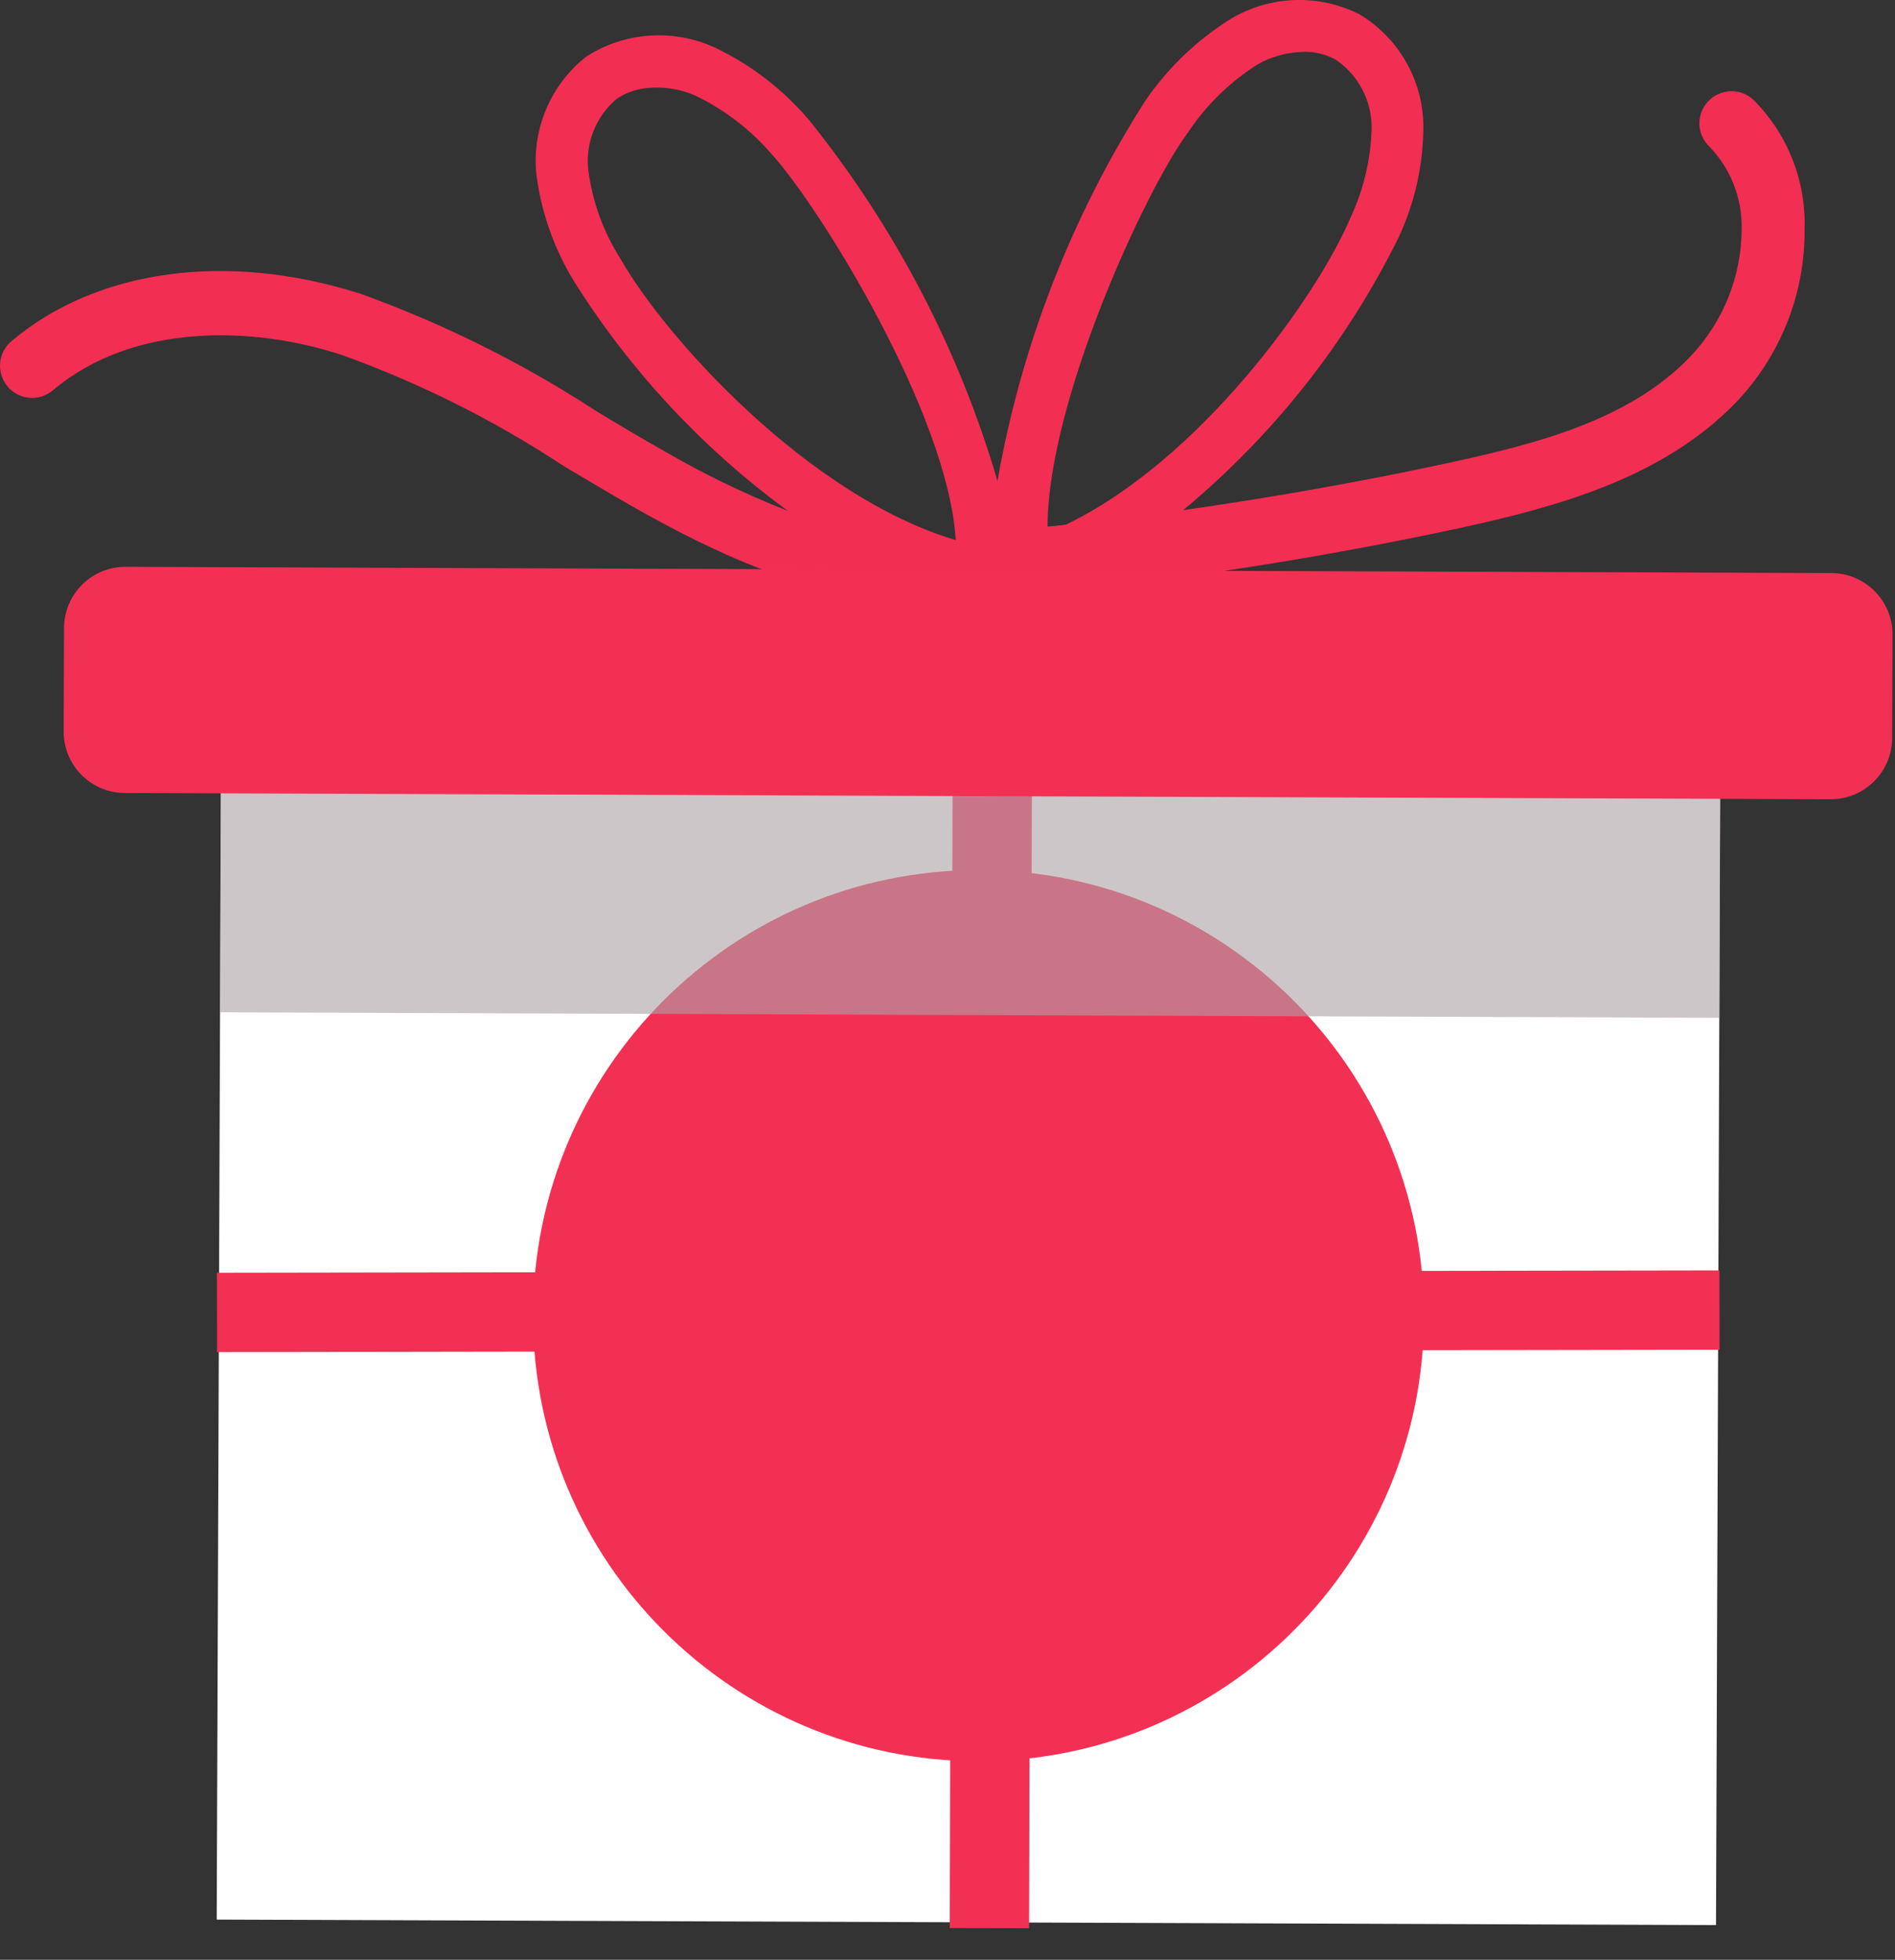 <svg width="59" height="61" viewBox="0 0 59 61" fill="none" xmlns="http://www.w3.org/2000/svg">
<rect x="0" y="0" width="59" height="61" fill="#333333" stroke="none"/>
<path d="M31 16.1L31 17.1" stroke="#F22E52" stroke-miterlimit="10"/>
<path d="M6.885 22.238L6.747 59.748L53.427 59.919L53.564 22.409L6.885 22.238Z" fill="white"/>
<path d="M29.672 18.461L29.57 60.011L32.04 60.017L32.142 18.467L29.672 18.461Z" fill="#F23054"/>
<path d="M53.534 39.542L6.754 39.615L6.758 42.085L53.538 42.012L53.534 39.542Z" fill="#F23054"/>
<path d="M30.466 54.82C38.126 54.82 44.336 48.61 44.336 40.95C44.336 33.29 38.126 27.08 30.466 27.08C22.805 27.08 16.596 33.29 16.596 40.95C16.596 48.61 22.805 54.82 30.466 54.82Z" fill="#F23054"/>
<g style="mix-blend-mode:multiply" opacity="0.61">
<path d="M6.88 24.239L6.854 31.509L53.533 31.68L53.56 24.41L6.88 24.239Z" fill="#AEA2A6"/>
</g>
<path d="M54.596 3.11C54.402 2.928 54.144 2.831 53.879 2.839C53.614 2.848 53.362 2.961 53.181 3.155C52.999 3.348 52.902 3.606 52.91 3.871C52.919 4.137 53.032 4.388 53.226 4.57C53.88 5.248 54.239 6.157 54.226 7.1C54.228 8.589 53.654 10.022 52.626 11.1C50.716 13.1 47.756 13.83 45.136 14.4C42.516 14.97 39.626 15.48 36.836 15.88C39.631 13.561 41.91 10.683 43.526 7.43C44.052 6.321 44.322 5.107 44.316 3.88C44.303 3.183 44.112 2.502 43.762 1.9C43.412 1.298 42.914 0.795 42.316 0.44C41.69 0.126 40.996 -0.024 40.296 0.002C39.597 0.028 38.916 0.23 38.316 0.59C37.263 1.247 36.357 2.115 35.656 3.14C33.358 6.742 31.795 10.762 31.056 14.97C29.853 10.87 27.855 7.047 25.176 3.72C24.37 2.776 23.375 2.013 22.256 1.48C21.619 1.187 20.919 1.06 20.22 1.109C19.521 1.158 18.846 1.381 18.256 1.76C17.713 2.186 17.286 2.742 17.013 3.376C16.741 4.01 16.632 4.702 16.696 5.39C16.844 6.604 17.257 7.772 17.906 8.81C19.648 11.567 21.894 13.973 24.526 15.9C23.186 15.374 21.889 14.745 20.646 14.02C19.936 13.62 19.226 13.2 18.526 12.77C16.236 11.283 13.783 10.065 11.216 9.14C7.066 7.82 3.006 8.38 0.356 10.62C0.153 10.791 0.026 11.035 0.004 11.3C-0.019 11.564 0.065 11.827 0.236 12.03C0.407 12.233 0.651 12.359 0.916 12.382C1.18 12.404 1.443 12.321 1.646 12.15C4.146 10.03 7.916 10.15 10.646 11.05C13.067 11.921 15.376 13.075 17.526 14.49C18.246 14.92 18.966 15.35 19.686 15.76C22.256 17.22 25.616 18.85 29.246 18.85H30.106C30.302 18.836 30.488 18.759 30.636 18.63L31.266 18.74V18.57V18.74L32.086 18.5H32.186C36.669 18.063 41.123 17.368 45.526 16.42C48.426 15.78 51.716 14.91 54.016 12.56C55.426 11.102 56.206 9.148 56.186 7.12C56.207 6.378 56.078 5.64 55.804 4.951C55.531 4.261 55.12 3.635 54.596 3.11ZM19.316 8.05C18.783 7.215 18.442 6.272 18.316 5.29C18.27 4.877 18.326 4.46 18.48 4.075C18.633 3.689 18.879 3.348 19.196 3.08C19.519 2.863 19.897 2.742 20.286 2.73C20.748 2.704 21.21 2.787 21.636 2.97C22.555 3.41 23.372 4.036 24.036 4.81C25.526 6.45 29.526 12.9 29.756 16.81C25.166 15.45 20.696 10.49 19.316 8.05ZM32.616 16.39C32.616 12.49 35.686 5.86 36.996 4.11C37.559 3.268 38.291 2.553 39.146 2.01C39.547 1.781 39.995 1.647 40.456 1.62C40.843 1.586 41.233 1.666 41.576 1.85C41.921 2.081 42.204 2.393 42.401 2.759C42.598 3.125 42.703 3.534 42.706 3.95C42.686 4.936 42.457 5.908 42.036 6.8C40.986 9.26 37.366 14.32 33.186 16.33C32.996 16.36 32.806 16.37 32.616 16.39Z" fill="#F22E52"/>
<path d="M1.993 19.546L1.982 22.766C1.978 23.821 2.83 24.679 3.885 24.683L56.994 24.877C58.049 24.881 58.907 24.029 58.911 22.974L58.923 19.755C58.927 18.7 58.075 17.841 57.02 17.837L3.91 17.643C2.856 17.639 1.997 18.491 1.993 19.546Z" fill="#F23054"/>
</svg>
